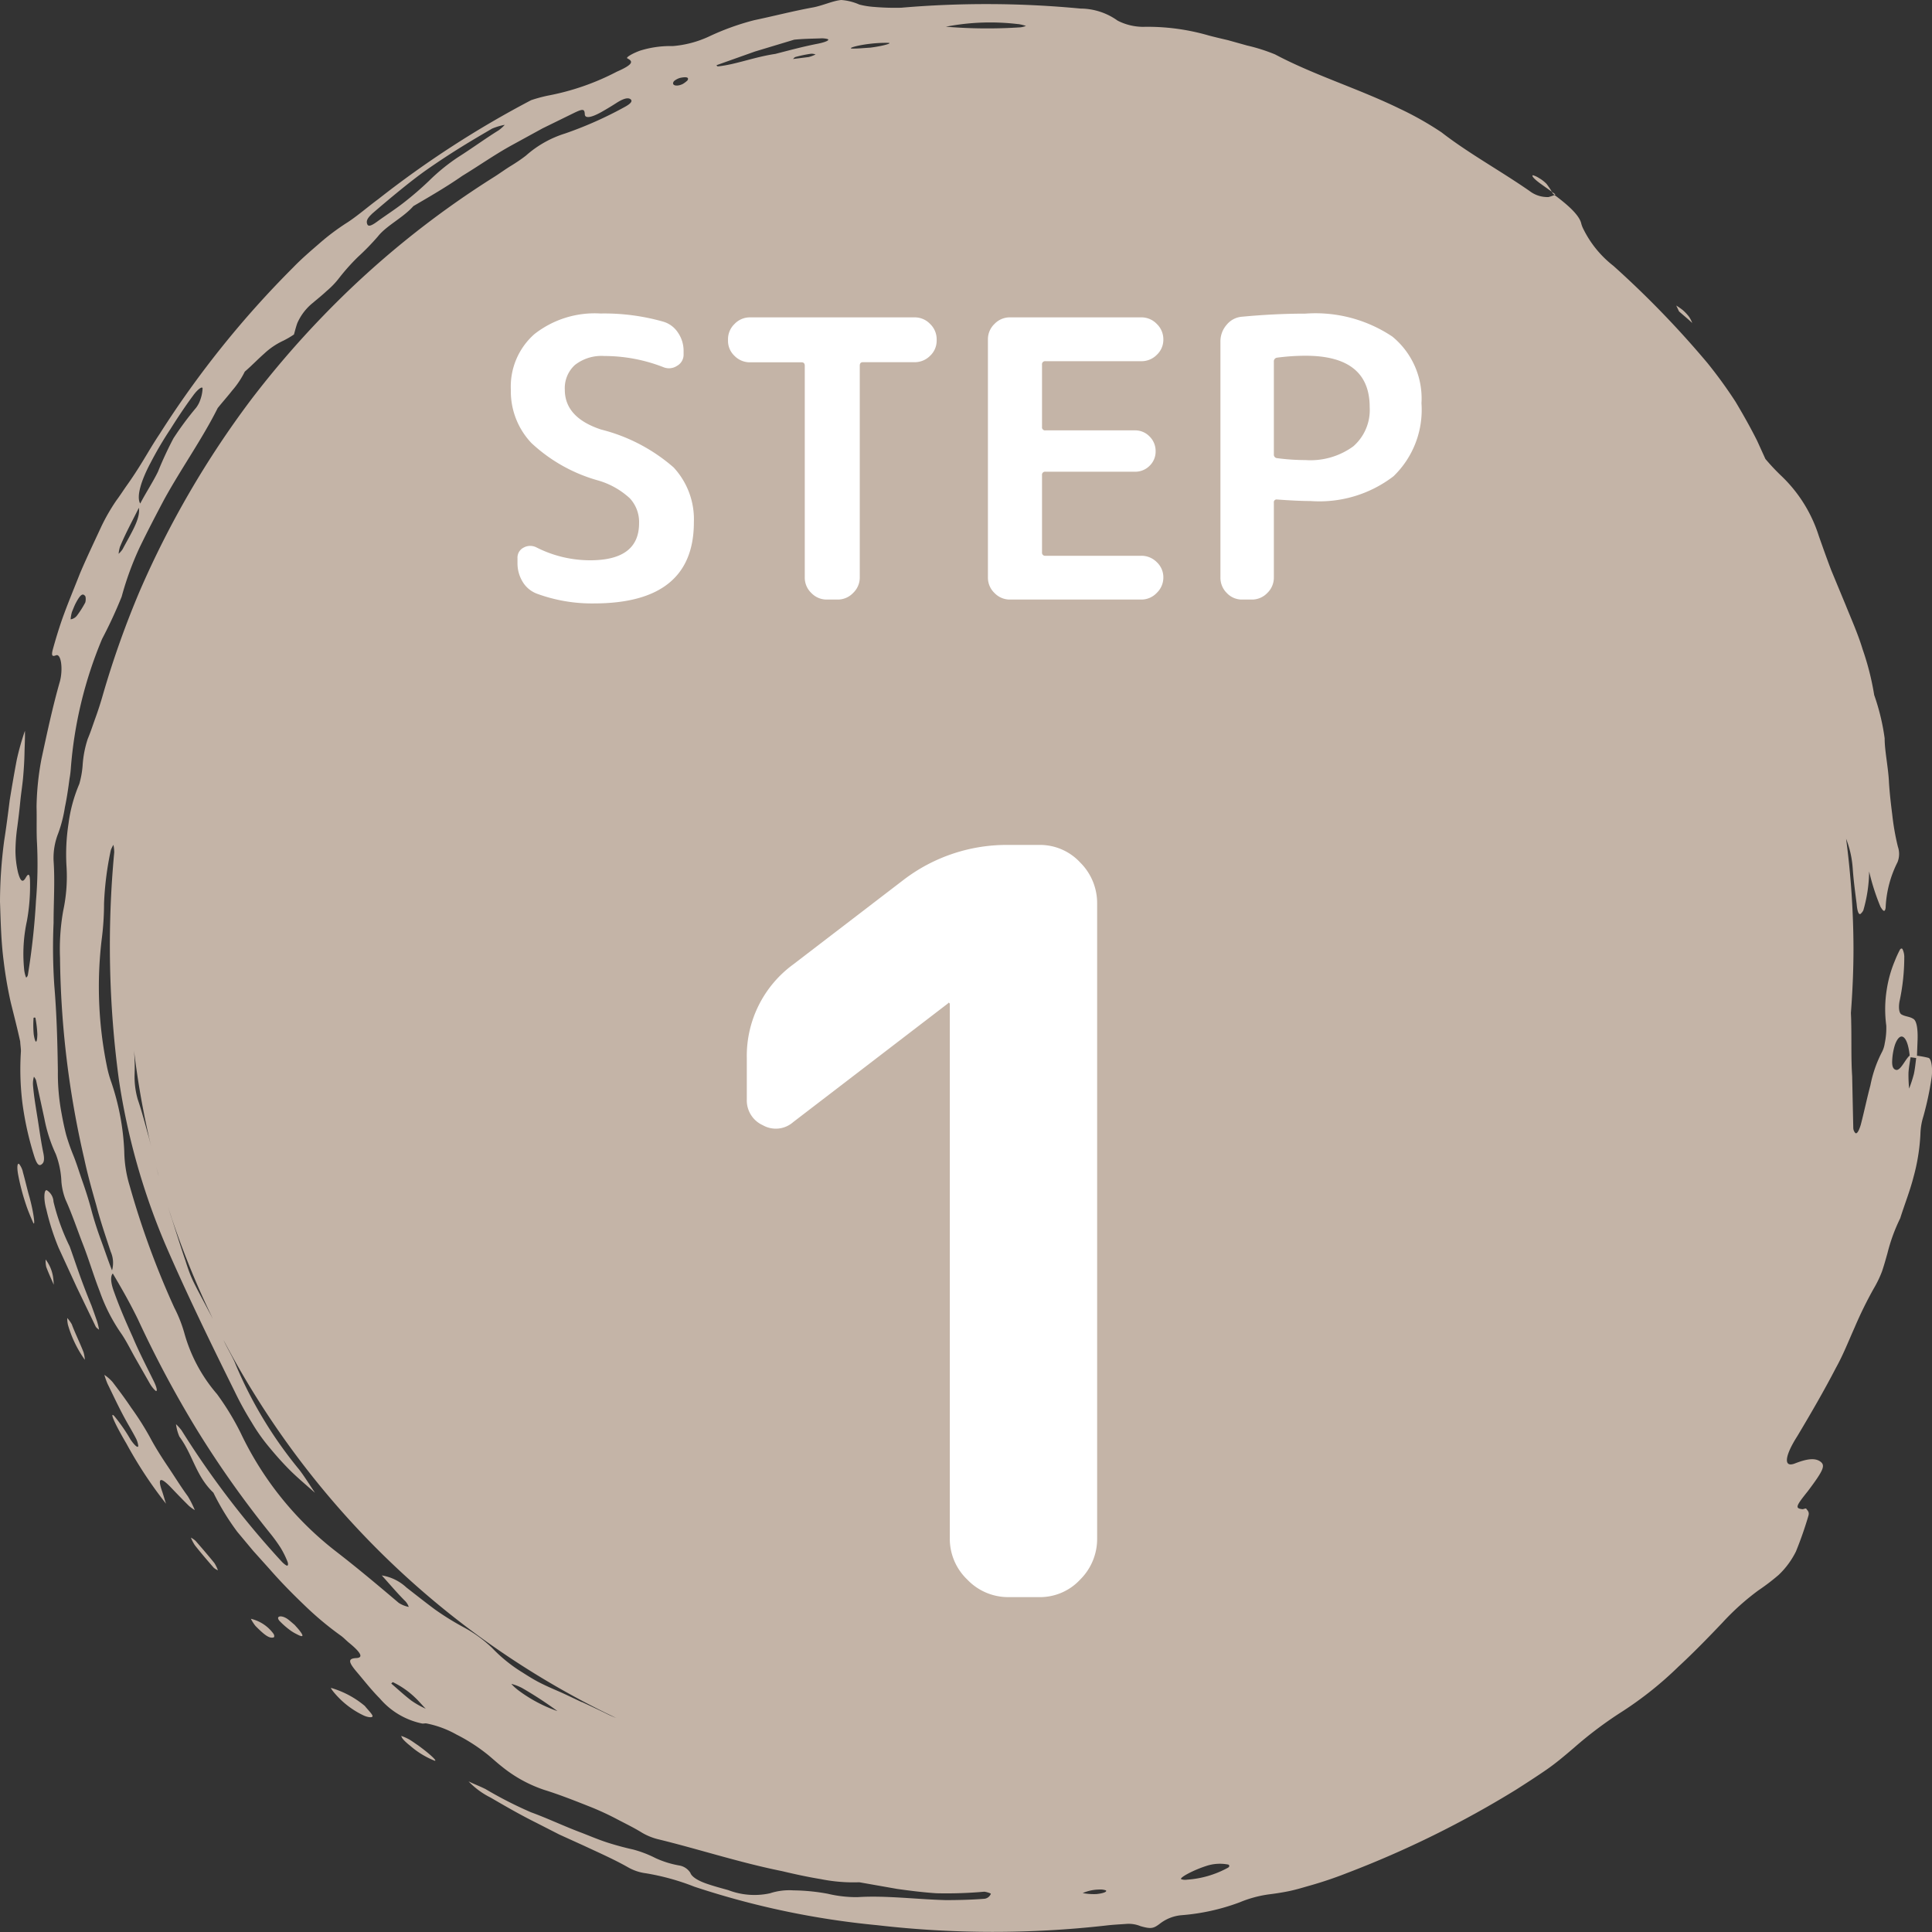 <svg id="コンポーネント_40_13" data-name="コンポーネント 40 – 13" xmlns="http://www.w3.org/2000/svg" xmlns:xlink="http://www.w3.org/1999/xlink" width="75" height="75" viewBox="0 0 75 75">
  <rect x="0" y="0" width="75" height="75" fill="#333333" stroke="none"/>
  <defs>
    <clipPath id="clip-path">
      <rect id="長方形_243" data-name="長方形 243" width="75" height="75" fill="#c4b4a7"/>
    </clipPath>
  </defs>
  <g id="グループ_2826" data-name="グループ 2826">
    <g id="グループ_2825" data-name="グループ 2825" clip-path="url(#clip-path)">
      <path id="パス_1128" data-name="パス 1128" d="M74.868,41.067a3.63,3.63,0,0,0-.451-.084c.008-.212.016-.423.024-.638.011-.411-.038-.709-.158-.788-.15-.1-.316-.089-.468-.177-.095-.054-.118-.268-.077-.5a8.2,8.2,0,0,0,.186-1.755.727.727,0,0,0-.068-.278c-.023-.042-.072-.029-.1.019a4.176,4.176,0,0,0-.2.437,4.717,4.717,0,0,0-.312,1.109,4.793,4.793,0,0,0-.019,1.4,2.892,2.892,0,0,1-.06.691,1.088,1.088,0,0,1-.094.311,4.768,4.768,0,0,0-.462,1.318c-.134.5-.243,1.031-.374,1.53-.087.29-.173.39-.229.3a.3.3,0,0,1-.062-.181c-.015-.662-.029-1.32-.043-2-.046-.681-.02-1.372-.038-2.122,0-.119-.007-.226-.011-.338.062-.822.1-1.65.1-2.488a33.066,33.066,0,0,0-.287-4.275,3.907,3.907,0,0,1,.258,1.162c.032.46.095.921.153,1.379.024.29.083.423.151.377a.451.451,0,0,0,.107-.136,5.66,5.66,0,0,0,.226-1.511A8.537,8.537,0,0,0,73,35.2c.09.152.169.246.2.041a4.3,4.3,0,0,1,.462-1.772.865.865,0,0,0,.014-.6,9.467,9.467,0,0,1-.219-1.245c-.053-.414-.1-.826-.127-1.245-.024-.577-.17-1.232-.168-1.717a8.492,8.492,0,0,0-.406-1.682,10.458,10.458,0,0,0-.448-1.771c-.178-.59-.432-1.156-.662-1.727l-.557-1.344c-.168-.442-.324-.881-.484-1.335a5.511,5.511,0,0,0-1.473-2.347,8.269,8.269,0,0,1-.6-.641l-.318-.7c-.256-.512-.538-1.011-.841-1.52a17.766,17.766,0,0,0-1.088-1.5,37.182,37.182,0,0,0-3.651-3.773,4.121,4.121,0,0,1-1.178-1.452.992.992,0,0,1-.071-.189c-.076-.338-.537-.736-1.038-1.111a1.946,1.946,0,0,1-.231.079,1.128,1.128,0,0,1-.736-.233c-1.141-.793-2.364-1.459-3.42-2.278a12.457,12.457,0,0,0-1.63-.921C52.74,3.441,51,2.911,49.5,2.113a6.919,6.919,0,0,0-1.084-.345l-.745-.208c-.251-.059-.5-.116-.747-.182a8.515,8.515,0,0,0-2.557-.336A2.189,2.189,0,0,1,43.384.8,2.484,2.484,0,0,0,41.952.333,38.634,38.634,0,0,0,34.984.3,9.552,9.552,0,0,1,33.938.269,3.16,3.16,0,0,1,33.36.177,2.117,2.117,0,0,0,32.66,0c-.315.027-.7.208-1.076.284-.771.139-1.538.339-2.307.5a9.847,9.847,0,0,0-1.764.638,4.125,4.125,0,0,1-1.4.367,3.923,3.923,0,0,0-1.265.177c-.28.1-.569.265-.495.3.212.109.272.219-.406.516a9.611,9.611,0,0,1-2.683.931,5.742,5.742,0,0,0-.644.175,38.54,38.54,0,0,0-5.935,3.842c-.415.306-.828.668-1.225.922a8.9,8.9,0,0,0-1.064.8c-.339.294-.688.591-1.014.929A37.788,37.788,0,0,0,6.19,16.857c-.3.446-.55.9-.827,1.332-.137.216-.277.426-.423.631s-.277.414-.426.612a7.56,7.56,0,0,0-.577,1c-.278.6-.565,1.2-.825,1.81-.242.617-.5,1.227-.72,1.854-.126.37-.241.748-.342,1.117-.073.27,0,.275.122.226.2-.083.278.526.157,1-.285.994-.5,2.007-.718,3.017a10.714,10.714,0,0,0-.192,1.867c.013.464-.009.974.018,1.414a16.9,16.9,0,0,1-.04,2.229,27.5,27.5,0,0,1-.313,2.87c-.008.064-.064.132-.076.1a1.206,1.206,0,0,1-.072-.321,6.021,6.021,0,0,1,.109-1.864,7.584,7.584,0,0,0,.121-1.48c0-.338-.054-.4-.166-.2-.138.245-.223.079-.3-.2A3.843,3.843,0,0,1,.6,33.055,7.021,7.021,0,0,1,.672,32.1c.044-.333.084-.661.115-.984s.084-.637.111-.947.047-.617.053-.918.025-.593.017-.882a10.139,10.139,0,0,0-.315,1.115c-.1.524-.19,1.052-.276,1.58-.066.53-.134,1.058-.216,1.58A18.328,18.328,0,0,0,0,35.008c.027.773.042,1.533.142,2.3a16.108,16.108,0,0,0,.274,1.6c.125.507.254,1,.368,1.523.005.131.032.287.028.387a10.65,10.65,0,0,0,.061,2.025,12.156,12.156,0,0,0,.466,2.072c.1.3.18.351.265.293s.137-.143.082-.432c-.092-.439-.152-.885-.222-1.33s-.15-.887-.184-1.335a.944.944,0,0,1,.035-.307c0-.017.073.079.089.151l.318,1.467a5.853,5.853,0,0,0,.445,1.382,3.383,3.383,0,0,1,.217,1.073,2.51,2.51,0,0,0,.16.693c.257.567.452,1.159.682,1.749s.409,1.205.644,1.807a6.8,6.8,0,0,0,.84,1.647c.187.27.363.629.546.953l.566.992a1.26,1.26,0,0,0,.2.257c.092.085.094-.059-.053-.358-.28-.569-.572-1.131-.818-1.716-.261-.578-.514-1.159-.725-1.755-.134-.356-.143-.611-.047-.709.332.563.634,1.083.972,1.772a42.681,42.681,0,0,0,2.3,4.306,38.858,38.858,0,0,0,2.819,3.987,6.4,6.4,0,0,1,.425.585,3.532,3.532,0,0,1,.261.525c.033.078.033.151,0,.165s-.141-.074-.207-.142a34.573,34.573,0,0,1-3.9-5.107,1.89,1.89,0,0,0-.216-.241,1.754,1.754,0,0,0,.13.48c.533.721.63,1.518,1.321,2.179a9.657,9.657,0,0,0,.927,1.518l.618.74.646.719c.422.484.873.942,1.332,1.381a12.371,12.371,0,0,0,1.435,1.2c.092.067.19.17.286.251.472.383.594.593.314.61-.325.016-.335.128-.017.511.3.35.581.718.917,1.055a2.946,2.946,0,0,0,1.646.976c.071.008.11-.017.185,0a3.915,3.915,0,0,1,1.146.427,6.86,6.86,0,0,1,1.247.808c.186.156.342.3.53.447a5.244,5.244,0,0,0,1.631.894c.641.2,1.263.45,1.893.7.312.13.621.273.924.433s.614.309.915.49a2.337,2.337,0,0,0,.655.285c1.591.386,3.193.914,4.841,1.245.5.119,1,.228,1.509.311a6.371,6.371,0,0,0,1.494.122l1.476.26c.494.069.994.132,1.515.167a16.661,16.661,0,0,0,1.856-.06c.063,0,.271.062.259.084a.31.31,0,0,1-.244.19c-.483.038-1,.052-1.514.052-1.159-.032-2.337-.186-3.421-.115a4.818,4.818,0,0,1-1.153-.132,7.737,7.737,0,0,0-1.329-.131,2.426,2.426,0,0,0-.915.114,2.832,2.832,0,0,1-1.62-.125c-.258-.072-.522-.142-.77-.226-.4-.129-.647-.289-.7-.447a.635.635,0,0,0-.441-.284,3.737,3.737,0,0,1-.912-.286,4.4,4.4,0,0,0-.862-.331c-.325-.072-.658-.161-.993-.268s-.664-.247-1-.378c-.676-.251-1.327-.564-1.976-.8a15.756,15.756,0,0,1-1.764-.9c-.223-.112-.444-.193-.661-.3a3.1,3.1,0,0,0,.858.63c.58.338,1.161.674,1.763.972l.9.46.918.417c.622.29,1.22.554,1.759.86a1.868,1.868,0,0,0,.69.229,9.226,9.226,0,0,1,1.88.521,32.271,32.271,0,0,0,7.1,1.494,39.093,39.093,0,0,0,8.866.014c.262-.032.528-.045.789-.063a1.207,1.207,0,0,1,.565.087c.4.112.494.094.733-.084a1.589,1.589,0,0,1,.855-.342,8.26,8.26,0,0,0,2.259-.5,4.554,4.554,0,0,1,1.12-.307c.253-.031.509-.07.764-.121s.508-.126.763-.2a15.307,15.307,0,0,0,1.528-.512,39.013,39.013,0,0,0,6.546-3.228c.4-.255.795-.51,1.176-.772s.731-.561,1.081-.86A15.332,15.332,0,0,1,63,66.425,14.016,14.016,0,0,0,65.156,64.7c.594-.549,1.157-1.129,1.714-1.714a9.689,9.689,0,0,1,1.389-1.247,8.379,8.379,0,0,0,.787-.6,3.237,3.237,0,0,0,.673-.912,14.679,14.679,0,0,0,.484-1.386c.043-.151-.036-.2-.083-.271-.022-.031-.108.022-.153.017-.288-.035-.259-.111.213-.7.61-.81.68-.992.5-1.138-.227-.18-.588-.1-1.007.064-.457.174-.384-.309.1-1.064.521-.873,1.033-1.753,1.5-2.654.279-.5.491-1.045.726-1.569a15.518,15.518,0,0,1,.732-1.492,4.325,4.325,0,0,0,.327-.675c.081-.236.147-.477.214-.714a6.815,6.815,0,0,1,.494-1.352c.169-.537.381-1.067.52-1.614a7.61,7.61,0,0,0,.264-1.647,2.511,2.511,0,0,1,.117-.7,12.283,12.283,0,0,0,.312-1.461c.058-.366,0-.772-.109-.8M1.309,40.15a3.931,3.931,0,0,1-.007-.629c0-.025.07-.023.073-.006a4.375,4.375,0,0,1,.075.639c-.008.377-.082.376-.141-.005m3.876.488A32.68,32.68,0,0,0,6,45.038c-.075-.3-.146-.595-.223-.89-.14-.495-.264-.987-.428-1.464a3.175,3.175,0,0,1-.124-.98,7.371,7.371,0,0,0-.037-1.066M30.785,2.29c.031-.027.055-.068.1-.079a4.727,4.727,0,0,1,.609-.126.5.5,0,0,1,.167.029,1.379,1.379,0,0,1-.266.1l-.6.075M6.427,46.552c-.09-.3-.177-.6-.265-.9-.038-.122-.067-.246-.1-.37q.17.642.365,1.273m1.829,4.629L7.894,50.5c-.133-.251-.267-.5-.391-.756s-.215-.523-.3-.793c-.188-.547-.36-1.1-.534-1.645-.05-.141-.092-.285-.137-.427a32.793,32.793,0,0,0,1.726,4.307M39.528.934a1.879,1.879,0,0,1,.3.072.932.932,0,0,1-.2.054,19.55,19.55,0,0,1-2.909-.023,9.045,9.045,0,0,1,2.811-.1M33.774,1.7a5.284,5.284,0,0,1,.688-.037c.234,0-.166.123-.681.187-.231.013-.476.039-.69.035s.162-.125.682-.185M29.307,2l1.521-.459c.339-.036.687-.039,1.022-.051a.885.885,0,0,1,.274.025c.095.037-.041.111-.357.178-.6.115-1.189.277-1.67.4-.828.123-1.533.412-2.226.484-.037,0-.04-.029-.059-.045L29.307,2M26.168,3.146a.658.658,0,0,1,.228-.121c.266-.057.359-.018.293.095a.948.948,0,0,1-.188.142c-.243.118-.463.05-.334-.116M14.432,8.307c.763-.659,1.549-1.305,2.1-1.694,1.022-.716,1.8-1.169,2.57-1.62a2.39,2.39,0,0,1,.493-.147,1.659,1.659,0,0,1-.235.211c-.535.332-1.044.707-1.577,1.044a7.577,7.577,0,0,0-1.129.919,12.678,12.678,0,0,1-.966.835c-.338.266-.707.5-1.058.756-.255.184-.344.182-.377.081-.027-.082-.033-.187.182-.384M5.828,18a13.759,13.759,0,0,1,.785-1.338c.278-.442.568-.88.879-1.3.179-.25.362-.379.372-.287a1.49,1.49,0,0,1-.09.45,1.091,1.091,0,0,1-.158.3,11.915,11.915,0,0,0-.884,1.193,14.127,14.127,0,0,0-.6,1.294c-.2.409-.469.815-.689,1.236-.158-.271.043-.9.387-1.554M4.664,21.212c.211-.512.479-1,.727-1.5.069.432-.316,1.008-.633,1.611a.966.966,0,0,1-.153.175,1.3,1.3,0,0,1,.058-.289M2.795,23.751c.047-.111.091-.232.143-.331.179-.342.279-.414.379-.265a.5.5,0,0,1-.006.232,3.777,3.777,0,0,1-.328.517.383.383,0,0,1-.242.139,1.474,1.474,0,0,1,.053-.292M4.349,49.317c-.148-.373-.274-.755-.413-1.132-.152-.413-.289-.831-.4-1.256-.1-.371-.214-.725-.335-1.069s-.222-.684-.357-1.017a8.065,8.065,0,0,1-.274-.783c-.069-.269-.127-.542-.176-.817a8.305,8.305,0,0,1-.147-1.657c-.016-1.094-.044-2.2-.139-3.327a21.977,21.977,0,0,1-.028-2.435c0-.814.056-1.618,0-2.411a2.6,2.6,0,0,1,.177-1.055,5.239,5.239,0,0,0,.263-1.023c.076-.357.129-.73.179-1.107a3.617,3.617,0,0,0,.048-.369A16.155,16.155,0,0,1,3.965,24.8a17.675,17.675,0,0,0,.758-1.637,11.893,11.893,0,0,1,.7-1.916c.3-.62.621-1.235.945-1.848.664-1.209,1.492-2.373,2.083-3.558.185-.231.384-.452.565-.684a3.424,3.424,0,0,0,.487-.731c.248-.212.5-.475.755-.7a2.824,2.824,0,0,1,.74-.5,3.5,3.5,0,0,0,.413-.241c.042-.146.077-.292.13-.44a2.084,2.084,0,0,1,.6-.785c.185-.157.366-.3.538-.462a3.2,3.2,0,0,0,.5-.524A8.164,8.164,0,0,1,13.9,9.97a9.506,9.506,0,0,0,.772-.794c.331-.42.985-.729,1.376-1.175.629-.368,1.279-.742,1.9-1.175.647-.393,1.273-.836,1.94-1.2l1.174-.643,1.2-.588c.373-.182.429-.171.44.045.008.163.243.133.639-.088.208-.117.409-.239.6-.362.236-.15.425-.215.529-.143s.015.176-.2.295a14.854,14.854,0,0,1-2.333,1.04,4.135,4.135,0,0,0-1.517.856c-.173.135-.374.271-.585.4s-.42.282-.626.414a35.438,35.438,0,0,0-6.675,5.421,36.725,36.725,0,0,0-2.8,3.259,36.5,36.5,0,0,0-4.308,7.408,35.915,35.915,0,0,0-1.434,4.039c-.088.309-.182.6-.285.884s-.189.557-.3.818a4.087,4.087,0,0,0-.2,1.043,3.565,3.565,0,0,1-.129.71,5.809,5.809,0,0,0-.419,1.544A7.779,7.779,0,0,0,2.58,33.6a6.335,6.335,0,0,1-.127,1.759,8.546,8.546,0,0,0-.123,1.823,36.038,36.038,0,0,0,.94,7.8c.13.613.3,1.215.471,1.816.157.606.362,1.2.556,1.792a1.076,1.076,0,0,1,.052.727m11.619,16.7c-.271-.207-.524-.442-.78-.662.037-.026.041-.064.076-.048a3.319,3.319,0,0,1,.835.579c.16.148.281.3.428.446a3.356,3.356,0,0,1-.559-.315m4.092-.45a1.372,1.372,0,0,1-.21-.2,2.077,2.077,0,0,1,.41.157,14.909,14.909,0,0,1,1.38.9,5.587,5.587,0,0,1-1.58-.854m2.525.507c-.316-.147-.622-.3-.926-.431-.244-.106-.484-.211-.714-.329s-.446-.254-.659-.39a5.89,5.89,0,0,1-1.176-.947,5.041,5.041,0,0,0-1.093-.8,10.568,10.568,0,0,1-1.14-.706c-.365-.271-.729-.559-1.1-.848a1.824,1.824,0,0,0-.956-.468c.308.34.6.69.92,1.007a.625.625,0,0,1,.127.215,1.1,1.1,0,0,1-.391-.158c-.824-.7-1.611-1.359-2.414-1.98a12.707,12.707,0,0,1-3.718-4.611,10.277,10.277,0,0,0-.92-1.512,6.133,6.133,0,0,1-1.275-2.391,5.283,5.283,0,0,0-.385-.968,32.918,32.918,0,0,1-1.729-4.72,4.805,4.805,0,0,1-.212-1.343,9.583,9.583,0,0,0-.5-2.677,4.34,4.34,0,0,1-.176-.637,15.436,15.436,0,0,1-.2-4.919,10.762,10.762,0,0,0,.091-1.389,12.05,12.05,0,0,1,.264-2.078,1.266,1.266,0,0,1,.1-.2,1.393,1.393,0,0,1,.031.295,38.852,38.852,0,0,0,.18,8.813,26.255,26.255,0,0,0,1.811,6.419c.823,1.9,1.747,3.8,2.689,5.7a12.4,12.4,0,0,0,.661,1.2,6.992,6.992,0,0,0,.662.94c.237.288.483.569.77.861s.632.583,1.02.924c-.219-.326-.394-.611-.6-.884a16.371,16.371,0,0,1-2.486-4.112c-.1-.261-.318-.61-.46-.924-.07-.155-.153-.3-.231-.45A33.466,33.466,0,0,0,23.917,66.69a4.088,4.088,0,0,1-.386-.172c-.311-.152-.629-.3-.947-.448m19.959,7.458a2.309,2.309,0,0,1-.512-.039,1.647,1.647,0,0,1,.634-.137.662.662,0,0,1,.264.031c.063.052-.1.121-.386.146M47.677,72.5a3.827,3.827,0,0,1-1.593.468.458.458,0,0,1-.234-.02c-.058-.067.5-.359.964-.507a1.674,1.674,0,0,1,.875-.057c.04.025.048.08-.013.116M73.59,41.529c-.077-.025-.147-.1-.136-.344a2.4,2.4,0,0,1,.108-.627c.207-.564.495-.355.571.419-.18.15-.357.613-.542.553m.521.728a5.574,5.574,0,0,1-.025-.61c.011-.194.05-.4.082-.606l.217.031c-.026.211-.048.428-.09.621a5.359,5.359,0,0,1-.184.565" transform="translate(0 0)" fill="#c4b4a7"/>
      <path id="パス_1129" data-name="パス 1129" d="M11,107.974c-.27-.368-.509-.758-.764-1.137s-.5-.762-.713-1.163a11.074,11.074,0,0,0-.728-1.146c-.234-.351-.475-.671-.72-.993a1.653,1.653,0,0,0-.319-.28,3.105,3.105,0,0,0,.12.341c.231.471.453.952.708,1.413.128.231.267.46.387.691a.864.864,0,0,1,.1.306c0,.105-.127.012-.3-.24a6.6,6.6,0,0,0-.634-.915c-.178-.175-.021.229.48,1.081a16.361,16.361,0,0,0,1.533,2.326c-.058-.159-.094-.318-.155-.49-.177-.506-.076-.569.317-.172.225.238.486.507.728.746a1.458,1.458,0,0,0,.226.162,3.9,3.9,0,0,0-.266-.529" transform="translate(-3.704 -49.883)" fill="#c4b4a7"/>
      <path id="パス_1130" data-name="パス 1130" d="M5.134,93.886C4.686,92.8,4.5,92.178,4.279,91.57a8.3,8.3,0,0,1-.627-1.735.552.552,0,0,0-.253-.441c-.116-.058-.142.337-.024.744a9.4,9.4,0,0,0,.474,1.484l.7,1.523.738,1.532c.033.062.089.087.134.13a2.413,2.413,0,0,0-.077-.325c-.124-.362-.259-.726-.212-.6" transform="translate(-1.575 -43.185)" fill="#c4b4a7"/>
      <path id="パス_1131" data-name="パス 1131" d="M24.593,126.76c-.02.006.078.138.147.216a3.364,3.364,0,0,0,1.123.858c.157.071.33.093.342.029s-.193-.264-.3-.4a3.589,3.589,0,0,0-1.31-.7" transform="translate(-11.743 -61.238)" fill="#c4b4a7"/>
      <path id="パス_1132" data-name="パス 1132" d="M1.5,87.707a.815.815,0,0,0-.137-.287c-.071-.066-.1.1-.044.406a8.734,8.734,0,0,0,.3,1.15c.08.244.18.48.277.7s.039-.335-.138-.981c-.066-.216-.154-.606-.26-.987" transform="translate(-0.615 -42.228)" fill="#c4b4a7"/>
      <path id="パス_1133" data-name="パス 1133" d="M14.364,115.607a.905.905,0,0,0-.18-.125,1.543,1.543,0,0,0,.157.3c.236.3.482.585.728.868a.576.576,0,0,0,.164.1,1.426,1.426,0,0,0-.139-.282c-.237-.293-.483-.578-.728-.859" transform="translate(-6.773 -55.792)" fill="#c4b4a7"/>
      <path id="パス_1134" data-name="パス 1134" d="M18.64,121.575a1.577,1.577,0,0,0,.178.277c.378.384.544.487.7.448.036-.009.043-.075,0-.143a1.513,1.513,0,0,0-.88-.582" transform="translate(-8.901 -58.734)" fill="#c4b4a7"/>
      <path id="パス_1135" data-name="パス 1135" d="M5.187,99.25A1.387,1.387,0,0,0,5,98.988a1.234,1.234,0,0,0,.027.262,4.434,4.434,0,0,0,.656,1.36,1.292,1.292,0,0,0-.052-.3c-.139-.354-.309-.7-.448-1.059" transform="translate(-2.39 -47.823)" fill="#c4b4a7"/>
      <path id="パス_1136" data-name="パス 1136" d="M30.451,130.73c-.11-.073-.222-.158-.328-.218a1.826,1.826,0,0,0-.305-.135c-.015-.005.03.087.08.142a2.183,2.183,0,0,0,.262.237,3.268,3.268,0,0,0,.947.58c.136.036-.188-.269-.655-.606" transform="translate(-14.238 -62.987)" fill="#c4b4a7"/>
      <path id="パス_1137" data-name="パス 1137" d="M21.3,121.725c-.085-.071-.172-.151-.254-.212-.252-.186-.5-.133-.326.064a3.209,3.209,0,0,0,.435.377,1.755,1.755,0,0,0,.239.139c.232.125.277.086.12-.119-.057-.08-.142-.166-.213-.25" transform="translate(-9.866 -58.65)" fill="#c4b4a7"/>
      <path id="パス_1138" data-name="パス 1138" d="M125.169,23.628a1.175,1.175,0,0,0-.127-.248,1.821,1.821,0,0,0-.243-.257,2.5,2.5,0,0,0-.252-.175l.109.228c.177.156.354.3.515.452" transform="translate(-59.476 -11.087)" fill="#c4b4a7"/>
      <path id="パス_1139" data-name="パス 1139" d="M114.142,13.286a.862.862,0,0,0-.261-.126c-.063.025.06.157.3.331l.438.312a3.171,3.171,0,0,0-.209-.308,1.358,1.358,0,0,0-.265-.21" transform="translate(-54.375 -6.358)" fill="#c4b4a7"/>
      <path id="パス_1140" data-name="パス 1140" d="M115.3,14.4l.049.078.056.042.042-.014Z" transform="translate(-55.063 -6.959)" fill="#c4b4a7"/>
      <path id="パス_1141" data-name="パス 1141" d="M3.392,94.591a1.125,1.125,0,0,0,.022.287c.088.237.193.463.292.692a2.574,2.574,0,0,0-.029-.316,1.485,1.485,0,0,0-.286-.662" transform="translate(-1.62 -45.699)" fill="#c4b4a7"/>
    </g>
  </g>
  <path id="パス_18059" data-name="パス 18059" d="M-14.085-4.62a6.26,6.26,0,0,1-2.6-1.455,2.915,2.915,0,0,1-.8-2.07,2.714,2.714,0,0,1,.915-2.16,3.787,3.787,0,0,1,2.565-.8,8.38,8.38,0,0,1,2.43.315,1.027,1.027,0,0,1,.578.428,1.247,1.247,0,0,1,.218.712v.135a.494.494,0,0,1-.255.442.563.563,0,0,1-.525.053,6.315,6.315,0,0,0-2.3-.435A1.671,1.671,0,0,0-15-9.105a1.215,1.215,0,0,0-.39.96q0,1.08,1.41,1.545a6.793,6.793,0,0,1,2.813,1.47A2.958,2.958,0,0,1-10.38-3q0,3.15-3.885,3.15a6.183,6.183,0,0,1-2.2-.375,1.094,1.094,0,0,1-.562-.465,1.377,1.377,0,0,1-.2-.735v-.18a.433.433,0,0,1,.24-.413.526.526,0,0,1,.495-.007,4.6,4.6,0,0,0,2.085.5q1.9,0,1.9-1.44a1.356,1.356,0,0,0-.36-.967A3.069,3.069,0,0,0-14.085-4.62ZM-8.2-9.21a.833.833,0,0,1-.6-.248.8.8,0,0,1-.255-.592V-10.1a.821.821,0,0,1,.255-.6.821.821,0,0,1,.6-.255h6.39a.821.821,0,0,1,.6.255.821.821,0,0,1,.255.6v.045a.8.8,0,0,1-.255.592.833.833,0,0,1-.6.248h-2.01q-.12,0-.12.135v8.22a.821.821,0,0,1-.255.6A.821.821,0,0,1-4.8,0h-.42a.821.821,0,0,1-.6-.255.821.821,0,0,1-.255-.6v-8.22q0-.135-.12-.135ZM1.89,0a.821.821,0,0,1-.6-.255.821.821,0,0,1-.255-.6V-10.1a.821.821,0,0,1,.255-.6.821.821,0,0,1,.6-.255h5.1a.821.821,0,0,1,.6.255.821.821,0,0,1,.255.6A.8.8,0,0,1,7.59-9.5a.833.833,0,0,1-.6.247H3.27a.119.119,0,0,0-.135.135v2.415a.119.119,0,0,0,.135.135H6.735a.772.772,0,0,1,.578.24.791.791,0,0,1,.232.57.766.766,0,0,1-.232.563.784.784,0,0,1-.578.232H3.27a.119.119,0,0,0-.135.135v3A.119.119,0,0,0,3.27-1.7H6.99a.833.833,0,0,1,.6.248.8.8,0,0,1,.255.592.821.821,0,0,1-.255.6A.821.821,0,0,1,6.99,0ZM12.135-9.24v3.615a.134.134,0,0,0,.12.135,8.507,8.507,0,0,0,1.11.075,2.822,2.822,0,0,0,1.852-.532,1.872,1.872,0,0,0,.638-1.523q0-1.995-2.49-1.995a8.507,8.507,0,0,0-1.11.075A.142.142,0,0,0,12.135-9.24ZM10.9,0a.8.8,0,0,1-.592-.255.833.833,0,0,1-.247-.6V-10.02a.974.974,0,0,1,.24-.645.851.851,0,0,1,.6-.315q1.275-.12,2.46-.12a5.365,5.365,0,0,1,3.375.892A3.107,3.107,0,0,1,17.865-7.62a3.582,3.582,0,0,1-1.087,2.835,4.73,4.73,0,0,1-3.218.96q-.495,0-1.305-.06a.106.106,0,0,0-.12.12v2.91a.821.821,0,0,1-.255.6.821.821,0,0,1-.6.255Z" transform="translate(37.316 23.275)" fill="#fff"/>
  <path id="パス_18060" data-name="パス 18060" d="M-6.88-18.44a1.018,1.018,0,0,1-1.18.12,1.055,1.055,0,0,1-.62-1v-1.6a4.4,4.4,0,0,1,1.8-3.64l4.28-3.28A6.594,6.594,0,0,1,1.48-29.2h1.2a2.125,2.125,0,0,1,1.58.68,2.222,2.222,0,0,1,.66,1.6V-2.28a2.222,2.222,0,0,1-.66,1.6A2.125,2.125,0,0,1,2.68,0H1.48A2.189,2.189,0,0,1-.12-.68,2.189,2.189,0,0,1-.8-2.28V-23.04l-.04-.04-.04.04Z" transform="translate(37.671 62)" fill="#fff"/>
</svg>
